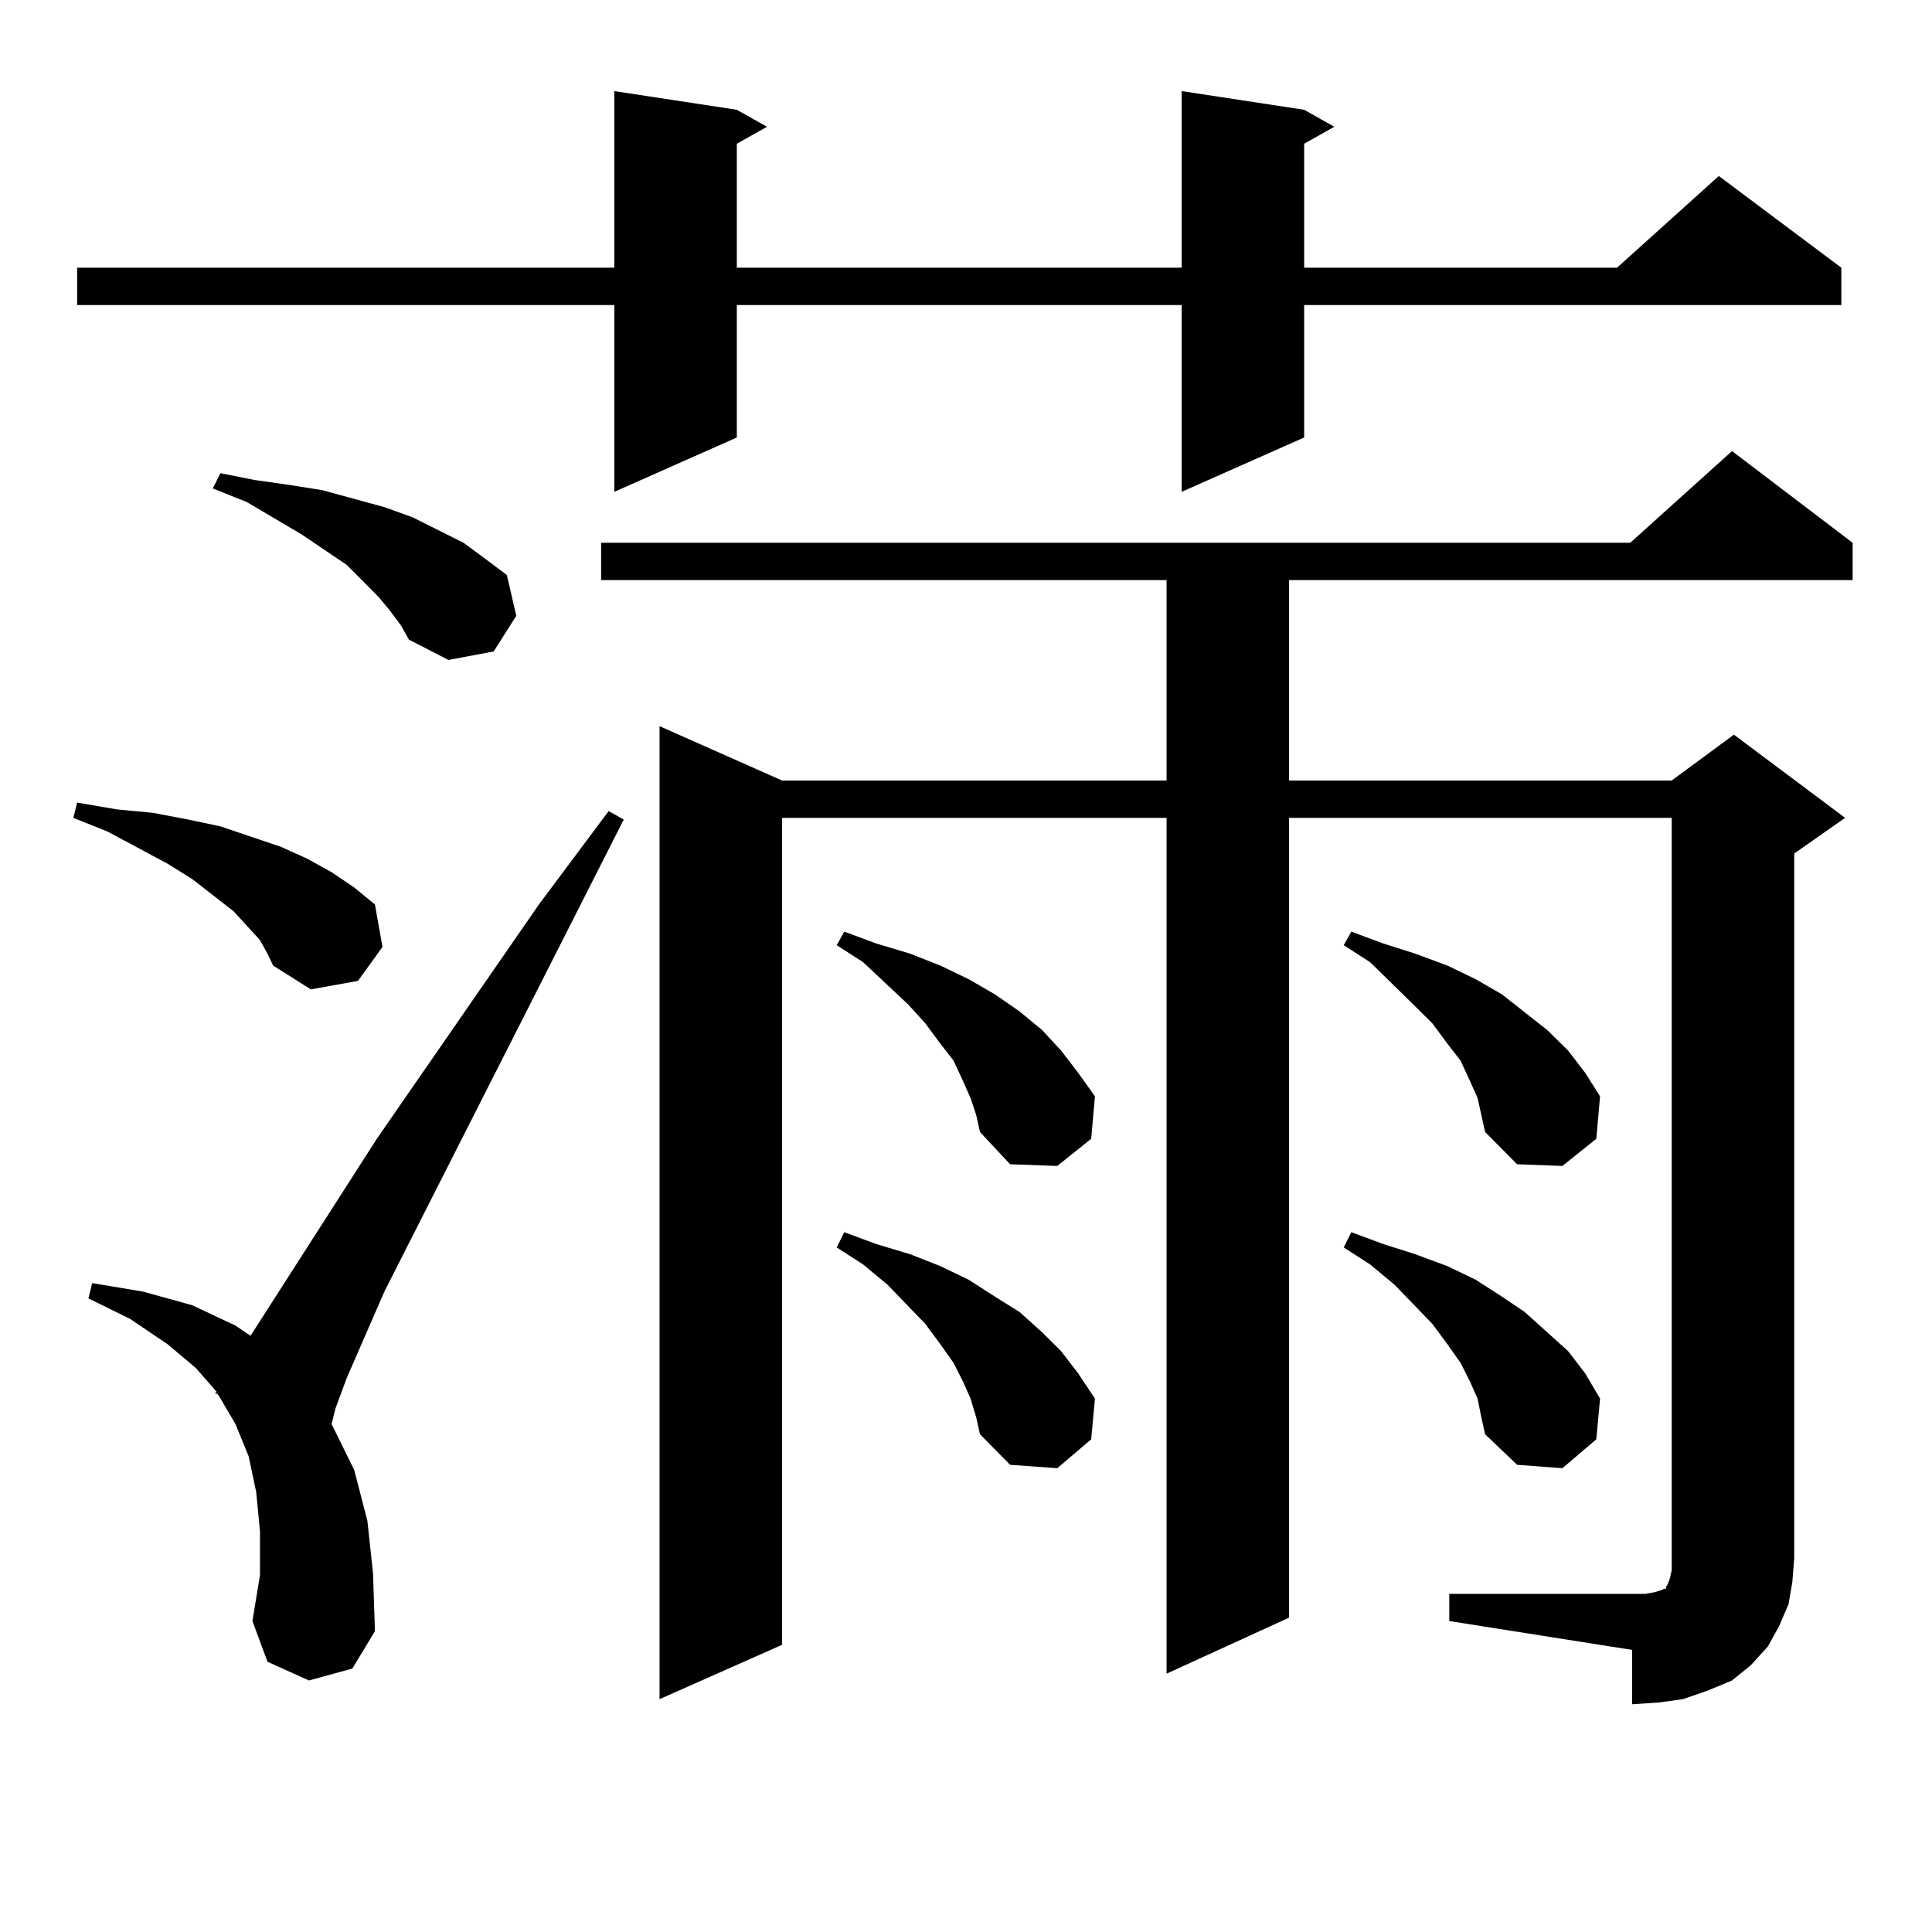 <?xml version="1.0" encoding="utf-8"?>
<!-- Generator: Adobe Illustrator 16.0.0, SVG Export Plug-In . SVG Version: 6.00 Build 0)  -->
<!DOCTYPE svg PUBLIC "-//W3C//DTD SVG 1.1//EN" "http://www.w3.org/Graphics/SVG/1.1/DTD/svg11.dtd">
<svg version="1.1" id="图层_1" xmlns="http://www.w3.org/2000/svg" xmlns:xlink="http://www.w3.org/1999/xlink" x="0px" y="0px"
	 width="1000px" height="1000px" viewBox="0 0 1000 1000" enable-background="new 0 0 1000 1000" xml:space="preserve">
<path d="M134.558,486.605l-13.658-14.941l-21.463-16.699l-12.683-7.91l-31.219-16.699l-17.561-7.031l1.951-7.91l20.487,3.516
	l18.536,1.758l18.536,3.516l16.585,3.516l15.609,5.273l15.609,5.273l13.658,6.152l12.683,7.031l11.707,7.91l10.731,8.789
	l3.902,21.973l-12.683,17.578l-24.39,4.395l-19.512-12.305l-2.927-6.152L134.558,486.605z M675.032,56.82l15.609,8.789
	l-15.609,8.789v64.16h161.947l52.682-47.461l63.413,47.461v19.336H675.032v68.555l-63.413,28.125v-96.68H381.381v68.555
	l-63.413,28.125v-96.68H39.926v-19.336h278.042V47.152l63.413,9.668l15.609,8.789l-15.609,8.789v64.16h230.238V47.152L675.032,56.82
	z M159.923,869.808l-21.463-9.668l-7.805-21.094l3.902-23.73v-22.852l-1.951-20.215l-3.902-18.457l-6.829-16.699l-8.78-14.941
	l-0.976-0.879h-0.976l0.976-0.879l-10.731-12.305l-14.634-12.305l-19.512-13.184l-21.463-10.547l1.951-7.91l26.341,4.395
	l25.365,7.031l22.438,10.547l7.805,5.273l65.364-101.953l83.9-121.289l36.097-48.34l7.805,4.395L198.946,668.539l-19.512,44.824
	l-5.854,15.82l-1.951,7.91l11.707,23.73l6.829,26.367l2.927,27.246l0.976,29.883l-11.707,19.336L159.923,869.808z M201.873,316.097
	l-5.854-7.031l-7.805-7.91l-8.78-8.789l-23.414-15.82l-28.292-16.699l-17.561-7.031l3.902-7.91l17.561,3.516l18.536,2.637
	l16.585,2.637l32.194,8.789l14.634,5.273l26.341,13.184l10.731,7.91l11.707,8.789l4.878,21.094l-11.707,18.457l-23.414,4.395
	l-20.487-10.547l-3.902-7.031L201.873,316.097z M750.152,824.984h101.461l4.878-0.879l2.927-0.879l1.951-0.879h0.976v-0.879
	l0.976-1.758l0.976-2.637l0.976-4.395V423.324H667.228v413.965l-63.413,29.004V423.324h-199.02v428.027l-63.413,28.125V375.863
	l63.413,28.125h199.02V300.277H311.139v-19.336h532.67l52.682-47.461l62.438,47.461v19.336h-291.7v103.711h198.044l32.194-23.73
	l57.56,43.066l-26.341,18.457v364.746l-0.976,12.305l-1.951,11.426l-4.878,11.426l-5.854,10.547l-8.78,9.668l-9.756,7.91
	l-12.683,5.273l-12.683,4.395l-12.683,1.758l-13.658,0.879v-28.125l-94.632-14.941V824.984z M502.354,568.344l-3.902-8.789
	l-4.878-10.547l-6.829-8.789l-7.805-10.547l-8.78-9.668l-23.414-21.973l-13.658-8.789l3.902-7.031l16.585,6.152l17.561,5.273
	l15.609,6.152l14.634,7.031l13.658,7.91l12.683,8.789l11.707,9.668l9.756,10.547l8.78,11.426l8.78,12.305l-1.951,21.973
	L547.23,603.5l-24.39-0.879l-15.609-16.699l-1.951-8.789L502.354,568.344z M502.354,723.91l-3.902-8.789l-4.878-9.668l-6.829-9.668
	l-7.805-10.547l-19.512-20.215l-12.683-10.547l-13.658-8.789l3.902-7.91l16.585,6.152l17.561,5.273l15.609,6.152l14.634,7.031
	l13.658,8.789l12.683,7.91l11.707,10.547l9.756,9.668l8.78,11.426l8.78,13.184l-1.951,21.094l-17.561,14.941l-24.39-1.758
	l-15.609-15.82l-1.951-8.789L502.354,723.91z M764.786,568.344l-3.902-8.789l-4.878-10.547l-6.829-8.789l-7.805-10.547l-9.756-9.668
	l-22.438-21.973l-13.658-8.789l3.902-7.031l16.585,6.152l16.585,5.273l16.585,6.152l14.634,7.031l13.658,7.91l23.414,18.457
	l10.731,10.547l8.78,11.426l7.805,12.305l-1.951,21.973L808.688,603.5l-23.414-0.879l-16.585-16.699l-1.951-8.789L764.786,568.344z
	 M764.786,723.91l-3.902-8.789l-4.878-9.668l-6.829-9.668l-7.805-10.547l-19.512-20.215l-12.683-10.547l-13.658-8.789l3.902-7.91
	l16.585,6.152l16.585,5.273l16.585,6.152l14.634,7.031l13.658,8.789l11.707,7.91l11.707,10.547l10.731,9.668l8.78,11.426
	l7.805,13.184l-1.951,21.094l-17.561,14.941l-23.414-1.758l-16.585-15.82l-1.951-8.789L764.786,723.91z"/>
</svg>
